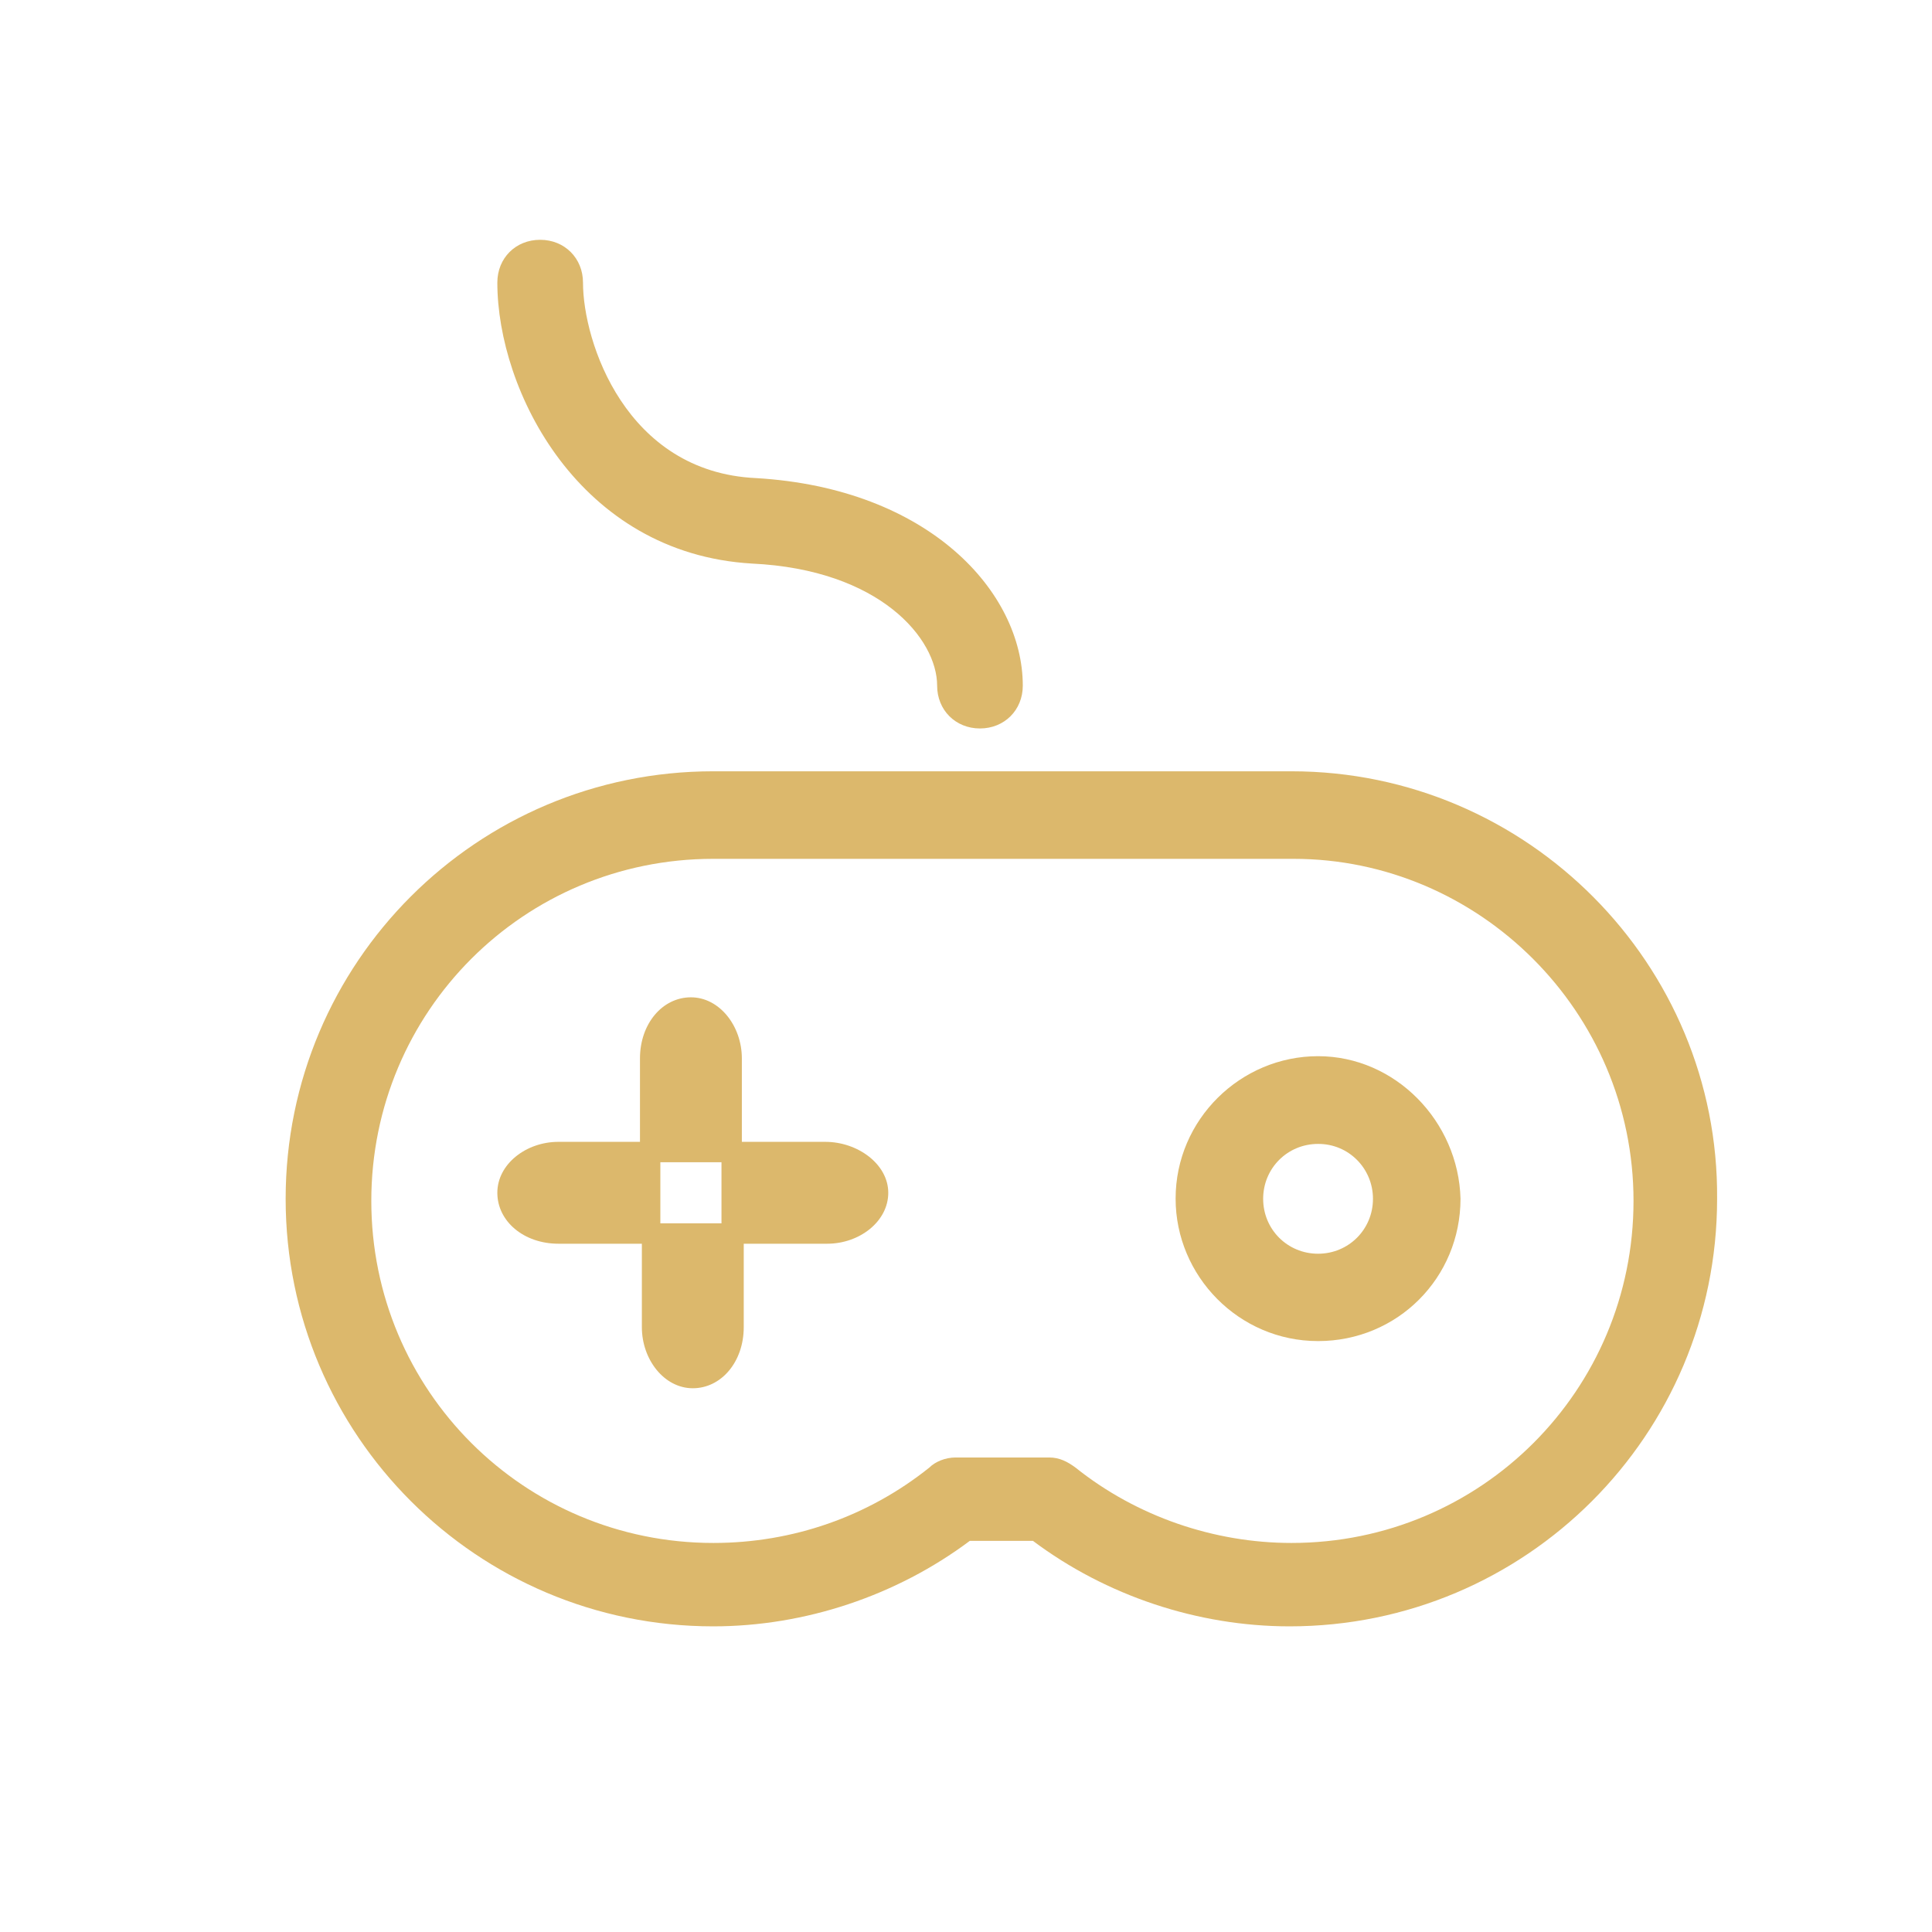 <?xml version="1.0" standalone="no"?><!DOCTYPE svg PUBLIC "-//W3C//DTD SVG 1.1//EN" "http://www.w3.org/Graphics/SVG/1.1/DTD/svg11.dtd"><svg t="1599708244101" class="icon" viewBox="0 0 1024 1024" version="1.1" xmlns="http://www.w3.org/2000/svg" p-id="16305" xmlns:xlink="http://www.w3.org/1999/xlink" width="64" height="64"><defs><style type="text/css"></style></defs><path d="M437.4 605.2h-44.2V561c0-17.3-11.9-32.4-27-32.4s-27 14-27 32.4v44.2H296c-17.3 0-32.4 11.9-32.4 27s14 27 32.4 27h44.2v44.2c0 17.3 11.9 32.4 27 32.4s27-14 27-32.4v-44.2h44.2c17.3 0 32.4-11.9 32.4-27s-16.1-27-33.4-27z m-55 10.8v32.4H350V616h32.4z" fill="#dcb86c" p-id="16306"></path><path d="M684.5 408.8H378c-125.2 0-226.6 101.4-226.6 226.6S252.9 862 378 862c48.6 0 97.1-16.2 136-45.3h33.5c38.8 29.1 87.4 45.3 136 45.3 125.2 0 226.6-101.4 226.6-226.6 1-124.1-100.4-226.6-225.6-226.6z m181.3 227.7c0 100.4-80.9 181.3-181.3 181.3-41 0-82-14-114.4-39.9-4.3-3.2-8.6-5.4-14-5.4h-49.6c-5.4 0-10.8 2.2-14 5.4-32.4 25.9-72.3 39.9-114.4 39.9-100.4 0-181.3-80.9-181.3-181.3S277.7 455.2 378 455.2H685.6c98.2 0 180.2 80.9 180.2 181.3z" fill="#dcb86c" p-id="16307"></path><path d="M698.6 559.8c-41 0-75.5 33.5-75.5 75.5 0 41 33.5 75.5 75.5 75.5 42.1 0 75.5-33.5 75.5-75.5-1.1-40.9-34.5-75.5-75.5-75.5z m29.1 75.6c0 16.2-12.9 29.1-29.1 29.1-16.2 0-29.1-12.9-29.1-29.1 0-16.2 12.9-29.1 29.1-29.1 16.1-0.1 29.1 12.9 29.1 29.1zM400.7 253.4c-69.1-3.2-91.7-72.3-91.7-103.6 0-12.9-9.7-22.7-22.7-22.7s-22.7 9.7-22.7 22.7c0 57.2 43.2 143.5 134.9 148.9 68 3.2 98.2 39.9 98.2 64.7 0 12.9 9.7 22.7 22.7 22.7 12.9 0 22.7-9.7 22.7-22.7 0-49.6-49.7-104.6-141.4-110z" fill="#dcb86c" p-id="16308"></path></svg>